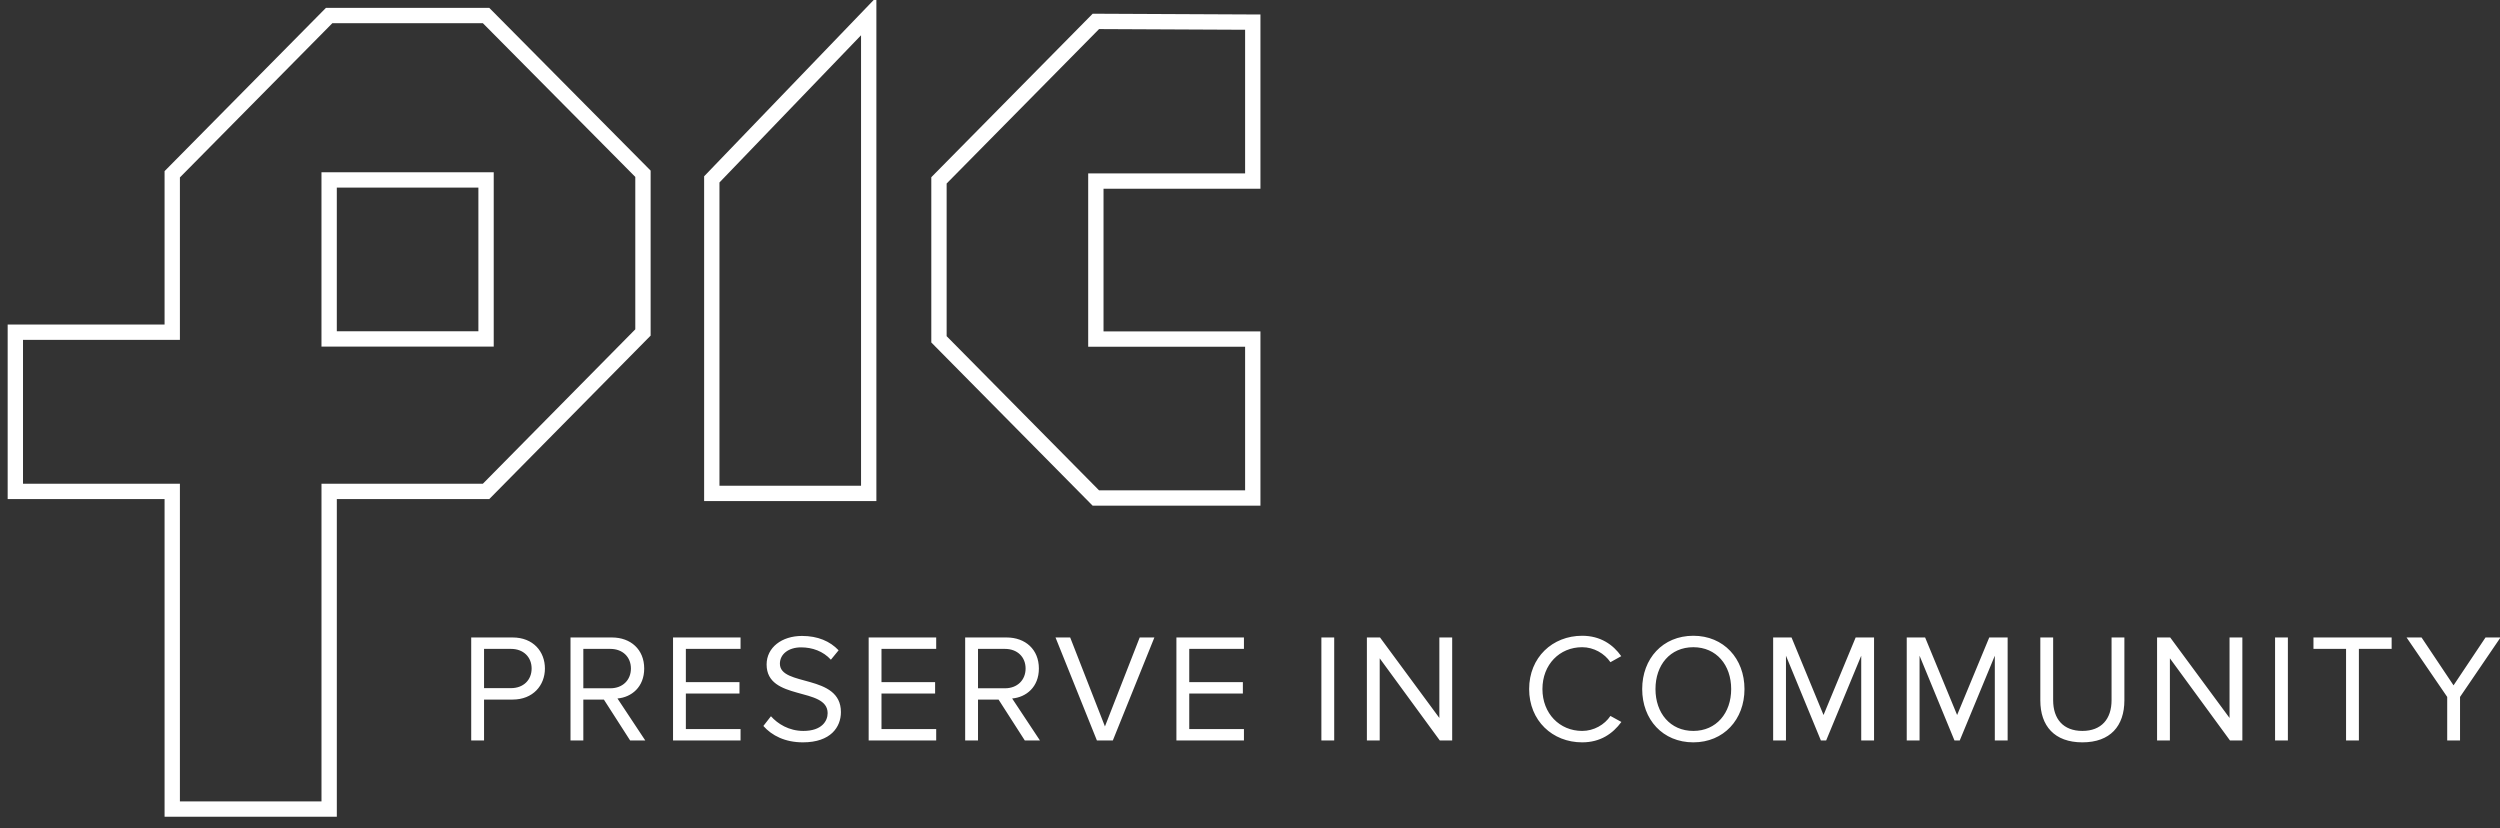 <?xml version="1.0" encoding="UTF-8"?>
<svg width="163px" height="54px" viewBox="0 0 163 54" version="1.1" xmlns="http://www.w3.org/2000/svg" xmlns:xlink="http://www.w3.org/1999/xlink">
    <rect x="0" y="0" width="163" height="54" fill="#333333" stroke="none"/>
    <!-- Generator: Sketch 42 (36781) - http://www.bohemiancoding.com/sketch -->
    <title>logo-white-outlined</title>
    <desc>Created with Sketch.</desc>
    <defs></defs>
    <g id="Home-v1" stroke="none" stroke-width="1" fill="none" fill-rule="evenodd">
        <g id="Home-hover-header-Menu" transform="translate(-79, -5204)">
            <g id="Footer" transform="translate(0, 5071)">
                <g id="Content" transform="translate(80, 134)">
                    <g id="Logo-PIC">
                        <g id="Content">
                            <g id="logo-white-outlined">
                                <path d="M20.461,0.012 L10.631,9.958 L10.23,10.364 L10.23,20.659 L0,20.659 L0,31.04 L10.23,31.04 L10.23,51.751 L20.461,51.751 L20.461,31.04 L30.691,31.04 L40.921,20.677 L40.921,10.329 L30.691,0.012 L20.461,0.012 Z M20.46,21.098 L30.691,21.098 L30.691,10.733 L20.46,10.733 L20.46,21.098 Z" id="Fill-1" stroke="#FFFFFF"></path>
                                <path d="M55.686,10.725 L55.686,0.36 L55.686,10.725 Z" id="Fill-3" fill="#FFFFFF"></path>
                                <polygon id="Fill-4" stroke="#FFFFFF" points="45.409 10.696 45.409 31.169 55.64 31.169 55.64 10.422 55.64 0.089 55.64 0.058"></polygon>
                                <polygon id="Fill-5" stroke="#FFFFFF" points="60.221 10.76 60.221 21.124 70.45 31.471 80.681 31.471 80.681 21.106 70.45 21.106 70.45 10.807 80.681 10.807 80.681 0.443 70.451 0.395"></polygon>
                                <g id="TAG" transform="translate(29.096, 39.661)" fill="#FFFFFF">
                                    <path d="M1.464,7.619 L0.627,7.619 L0.627,0.902 L3.327,0.902 C4.677,0.902 5.433,1.829 5.433,2.926 C5.433,4.024 4.657,4.951 3.327,4.951 L1.464,4.951 L1.464,7.619 Z M3.227,4.205 C4.022,4.205 4.566,3.682 4.566,2.926 C4.566,2.171 4.022,1.647 3.227,1.647 L1.464,1.647 L1.464,4.205 L3.227,4.205 Z M11.977,7.619 L10.99,7.619 L9.277,4.951 L7.937,4.951 L7.937,7.619 L7.101,7.619 L7.101,0.902 L9.801,0.902 C11.03,0.902 11.906,1.688 11.906,2.926 C11.906,4.135 11.08,4.8 10.163,4.88 L11.977,7.619 Z M9.7,4.215 C10.496,4.215 11.04,3.682 11.04,2.926 C11.04,2.171 10.496,1.647 9.7,1.647 L7.937,1.647 L7.937,4.215 L9.7,4.215 Z M18.188,7.619 L18.188,6.874 L14.622,6.874 L14.622,4.558 L18.118,4.558 L18.118,3.813 L14.622,3.813 L14.622,1.647 L18.188,1.647 L18.188,0.902 L13.786,0.902 L13.786,7.619 L18.188,7.619 Z M22.254,7.74 C24.067,7.74 24.732,6.743 24.732,5.766 C24.732,3.259 20.753,4.125 20.753,2.614 C20.753,1.98 21.327,1.547 22.133,1.547 C22.869,1.547 23.574,1.799 24.078,2.352 L24.581,1.738 C24.017,1.144 23.221,0.802 22.194,0.802 C20.874,0.802 19.887,1.557 19.887,2.665 C19.887,5.061 23.866,4.105 23.866,5.837 C23.866,6.35 23.483,6.995 22.284,6.995 C21.337,6.995 20.612,6.532 20.169,6.038 L19.675,6.673 C20.229,7.297 21.085,7.74 22.254,7.74 Z M30.944,7.619 L30.944,6.874 L27.377,6.874 L27.377,4.558 L30.873,4.558 L30.873,3.813 L27.377,3.813 L27.377,1.647 L30.944,1.647 L30.944,0.902 L26.541,0.902 L26.541,7.619 L30.944,7.619 Z M37.71,7.619 L36.722,7.619 L35.01,4.951 L33.67,4.951 L33.67,7.619 L32.833,7.619 L32.833,0.902 L35.533,0.902 C36.763,0.902 37.639,1.688 37.639,2.926 C37.639,4.135 36.813,4.8 35.896,4.88 L37.71,7.619 Z M35.433,4.215 C36.229,4.215 36.773,3.682 36.773,2.926 C36.773,2.171 36.229,1.647 35.433,1.647 L33.67,1.647 L33.67,4.215 L35.433,4.215 Z M42.46,7.619 L45.17,0.902 L44.213,0.902 L41.946,6.703 L39.68,0.902 L38.723,0.902 L41.423,7.619 L42.46,7.619 Z M51.009,7.619 L51.009,6.874 L47.443,6.874 L47.443,4.558 L50.939,4.558 L50.939,3.813 L47.443,3.813 L47.443,1.647 L51.009,1.647 L51.009,0.902 L46.606,0.902 L46.606,7.619 L51.009,7.619 Z M56.894,7.619 L56.894,0.902 L56.058,0.902 L56.058,7.619 L56.894,7.619 Z M64.586,7.619 L64.586,0.902 L63.75,0.902 L63.75,6.149 L59.881,0.902 L59.025,0.902 L59.025,7.619 L59.861,7.619 L59.861,2.262 L63.78,7.619 L64.586,7.619 Z M73.06,7.74 C74.249,7.74 75.055,7.176 75.619,6.411 L74.904,6.018 C74.521,6.592 73.826,6.995 73.06,6.995 C71.589,6.995 70.471,5.857 70.471,4.266 C70.471,2.665 71.589,1.537 73.06,1.537 C73.826,1.537 74.521,1.95 74.904,2.514 L75.609,2.121 C75.075,1.365 74.249,0.791 73.06,0.791 C71.126,0.791 69.604,2.201 69.604,4.266 C69.604,6.33 71.126,7.74 73.06,7.74 Z M80.309,7.74 C78.314,7.74 76.975,6.25 76.975,4.266 C76.975,2.282 78.314,0.791 80.309,0.791 C82.294,0.791 83.644,2.282 83.644,4.266 C83.644,6.25 82.294,7.74 80.309,7.74 Z M80.309,6.995 C81.81,6.995 82.777,5.827 82.777,4.266 C82.777,2.695 81.81,1.537 80.309,1.537 C78.798,1.537 77.841,2.695 77.841,4.266 C77.841,5.827 78.798,6.995 80.309,6.995 Z M92.092,7.619 L92.092,0.902 L90.893,0.902 L88.798,5.958 L86.712,0.902 L85.513,0.902 L85.513,7.619 L86.349,7.619 L86.349,2.091 L88.626,7.619 L88.969,7.619 L91.256,2.091 L91.256,7.619 L92.092,7.619 Z M100.802,7.619 L100.802,0.902 L99.603,0.902 L97.508,5.958 L95.422,0.902 L94.223,0.902 L94.223,7.619 L95.059,7.619 L95.059,2.091 L97.336,7.619 L97.679,7.619 L99.966,2.091 L99.966,7.619 L100.802,7.619 Z M105.674,7.74 C107.497,7.74 108.414,6.673 108.414,5.001 L108.414,0.902 L107.578,0.902 L107.578,4.991 C107.578,6.22 106.913,6.995 105.674,6.995 C104.434,6.995 103.769,6.22 103.769,4.991 L103.769,0.902 L102.933,0.902 L102.933,5.011 C102.933,6.663 103.85,7.74 105.674,7.74 Z M116.106,7.619 L116.106,0.902 L115.27,0.902 L115.27,6.149 L111.401,0.902 L110.545,0.902 L110.545,7.619 L111.381,7.619 L111.381,2.262 L115.3,7.619 L116.106,7.619 Z M119.074,7.619 L119.074,0.902 L118.238,0.902 L118.238,7.619 L119.074,7.619 Z M123.704,7.619 L123.704,1.647 L125.839,1.647 L125.839,0.902 L120.742,0.902 L120.742,1.647 L122.867,1.647 L122.867,7.619 L123.704,7.619 Z M130.298,7.619 L130.298,4.779 L132.938,0.902 L131.96,0.902 L129.875,4.024 L127.789,0.902 L126.812,0.902 L129.462,4.779 L129.462,7.619 L130.298,7.619 Z" id="PRESERVE-IN-COMMUNIT"></path>
                                </g>
                            </g>
                        </g>
                    </g>
                </g>
            </g>
        </g>
    </g>
</svg>
